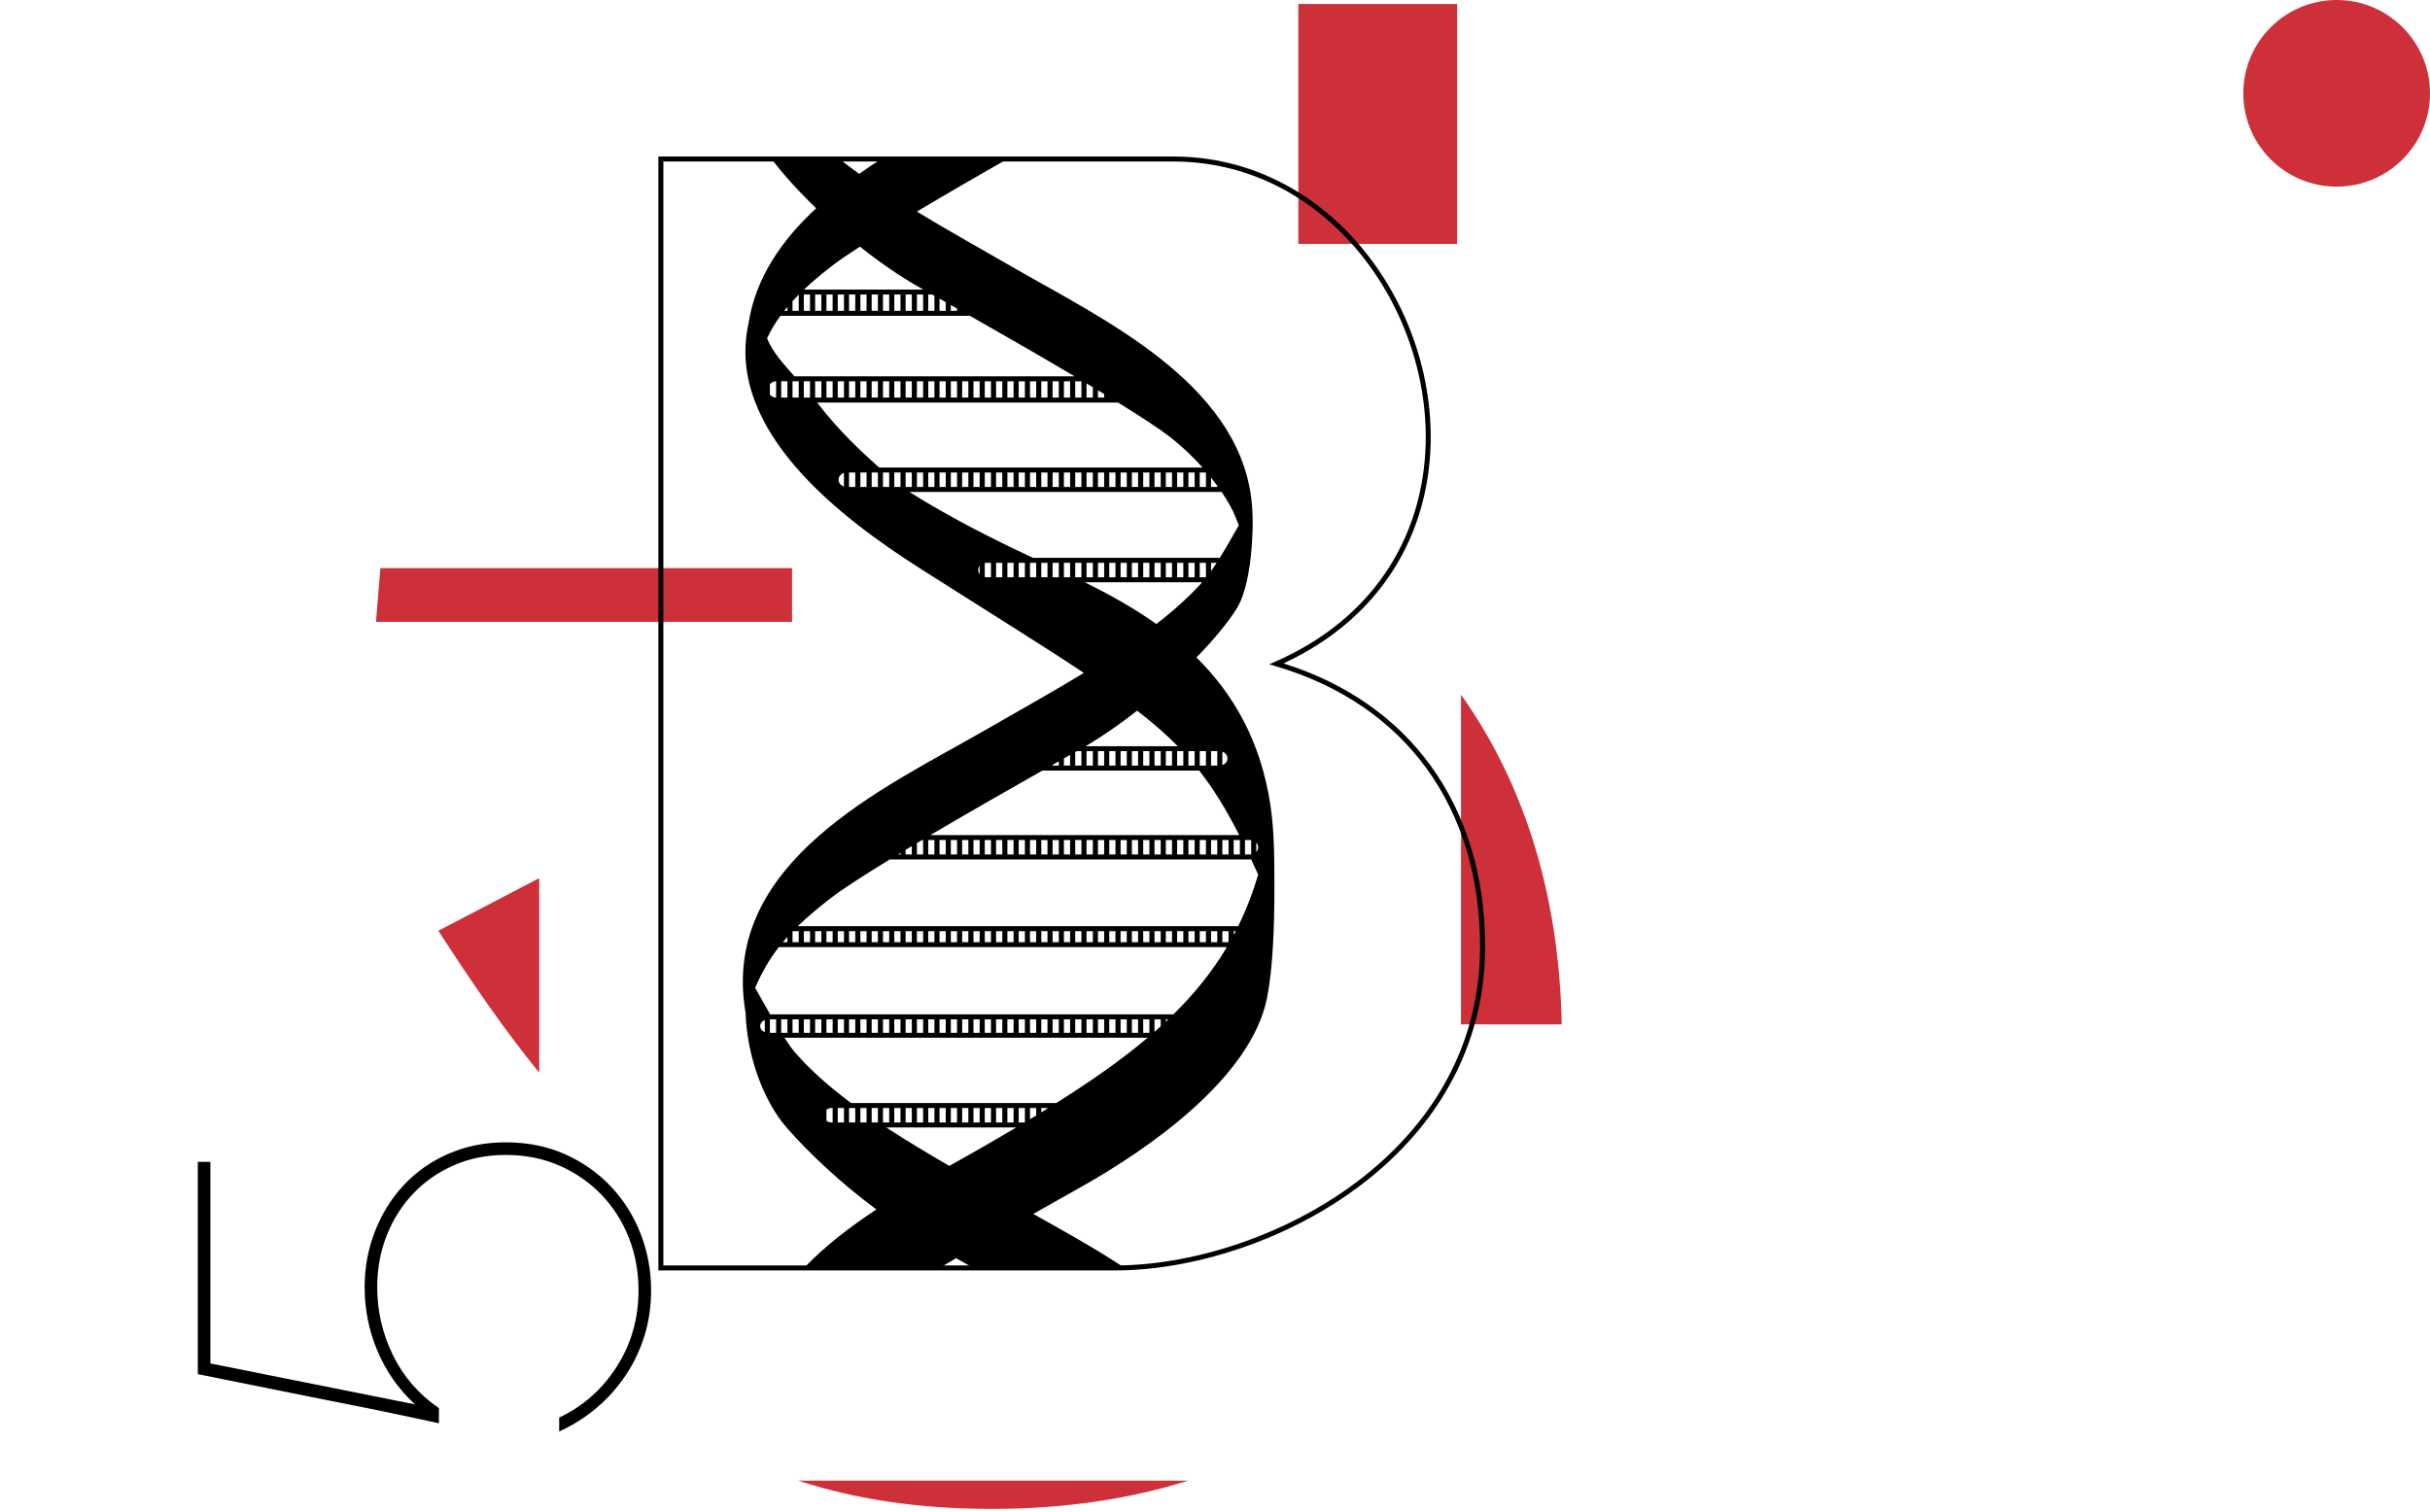 <?xml version="1.0" encoding="UTF-8"?>
<svg xmlns="http://www.w3.org/2000/svg" xmlns:xlink="http://www.w3.org/1999/xlink" version="1.1" id="Layer_1" x="0px" y="0px" width="781px" height="486px" viewBox="0 0 781 486" xml:space="preserve">
<path fill="#CD3039" d="M468.33,1.279h-51.044V78.41h51.044V1.279z"></path>
<path fill="#CD3039" d="M122.257,182.655l-1.417,17.266H254.57v-17.266H122.257z"></path>
<path fill="#CD3039" d="M173.305,282.314l-32.42,16.91c10.695,16.588,21.258,31.916,32.42,45.637V282.314z"></path>
<path fill="#CD3039" d="M501.938,329.323c-0.807-43.24-12.911-78.654-32.37-105.987v105.987H501.938z"></path>
<path fill="#CD3039" d="M256.559,476.011c18.001,5.908,38.435,9.095,62.217,9.095c23.632,0,44.589-3.28,63.104-9.095H256.559z"></path>
<path d="M117.193,413.824c0-6.344,1.113-12.352,3.341-18.023c2.224-5.669,5.329-10.63,9.306-14.882  c3.981-4.253,8.771-7.594,14.368-10.024c5.598-2.43,11.704-3.645,18.311-3.645c7.018,0,13.392,1.284,19.124,3.848  c5.731,2.566,10.654,6.043,14.771,10.43c4.113,4.388,7.283,9.451,9.511,15.188c2.225,5.739,3.339,11.779,3.339,18.123  c0,5.133-0.709,9.991-2.126,14.58c-1.415,4.59-3.44,8.844-6.069,12.757c-2.63,3.918-5.735,7.392-9.308,10.429  c-3.576,3.037-7.589,5.569-12.041,7.595v-4.455c7.69-3.646,13.862-9.114,18.516-16.402c4.654-7.291,6.982-15.458,6.982-24.503  c0-6.074-1.047-11.746-3.137-17.011c-2.093-5.265-5.027-9.853-8.803-13.769c-3.777-3.916-8.265-7.02-13.456-9.315  c-5.19-2.294-10.959-3.442-17.302-3.442c-6.069,0-11.634,1.113-16.692,3.342c-5.059,2.227-9.41,5.265-13.052,9.111  c-3.642,3.848-6.475,8.338-8.499,13.467c-2.022,5.133-3.034,10.666-3.034,16.604c0,7.696,1.688,14.984,5.059,21.87  c3.374,6.885,8.296,12.556,14.771,17.011v4.86c-1.214-0.271-3.237-0.709-6.07-1.318c-2.831-0.607-6.171-1.315-10.016-2.124  c-3.845-0.81-8.023-1.652-12.546-2.532c-4.518-0.877-9.07-1.788-13.658-2.732c-10.655-2.159-22.391-4.522-35.209-7.087v-68.245  h4.049v64.802l65.763,13.162c-5.262-4.861-9.273-10.562-12.041-17.112C118.578,427.833,117.193,420.982,117.193,413.824z"></path>
<path d="M442.82,374.49c19.232-16.848,32.876-40.26,32.876-70.187c0-22.187-5.916-41.76-17.247-57.309  c-11.092-15.22-27.384-26.601-48.41-32.809l-2.094-0.62l2-0.881c24.428-10.755,38.717-28.504,44.802-48.36  c4.325-14.126,4.509-29.327,1.238-43.843c-3.272-14.53-10-28.369-19.488-39.761c-14.308-17.181-34.903-28.793-59.397-28.793H213.204  v354.897h145.328C384.584,406.825,418.254,396.009,442.82,374.49z M477.298,304.304c0,30.446-13.871,54.261-33.425,71.388  c-24.873,21.785-58.964,32.736-85.341,32.736H211.602V50.324h165.497c25.005,0,46.026,11.848,60.624,29.376  c9.648,11.588,16.492,25.661,19.818,40.43c3.327,14.778,3.141,30.264-1.269,44.665c-6.05,19.746-20.029,37.44-43.748,48.478  c20.392,6.434,36.274,17.772,47.212,32.783C471.275,261.884,477.298,281.782,477.298,304.304z"></path>
<circle fill="#CD3039" cx="751" cy="30" r="30"></circle>
<g>
	<polygon points="361.442,407.617 361.44,407.617 361.442,407.618  "></polygon>
	<path d="M408.327,258.949c-3.129-21.008-12.217-36.134-23.783-47.582c5.688-5.854,10.265-11.407,12.972-15.79   c2.813-4.556,4.193-12.424,4.753-19.476c0.413-5.209,0.535-10.923-0.137-16.113c-4.811-37.29-48.096-57.635-75.729-73.566   c-10.686-6.163-21.535-12.199-31.733-18.393c9.288-5.543,19.555-11.485,29.031-16.902h-40.516   c-2.383,1.537-4.744,3.122-7.063,4.764c-2.176-1.567-4.284-3.156-6.314-4.764h-21.785c3.496,4.698,8.47,10.222,14.289,15.836   c-11.084,10.252-19.539,22.406-21.791,37.275c-7.349,34.264,29.983,62.466,55.192,78.509c22.658,14.42,39.547,24.872,52.635,33.589   c-10.259,6.238-21.178,12.313-31.937,18.516c-31.571,18.195-85.067,42.196-76.811,90.584l0.02-0.055   c0.344,13.329,5.431,28.221,13.206,37.137c7.325,8.402,17.811,18.18,28.847,26.303c-8.408,5.552-16.493,11.738-23.256,18.797   h43.554c1.763-1.036,3.543-2.077,5.33-3.118c1.77,1.001,3.607,2.042,5.501,3.118h48.638c-9.868-6.541-20.193-12.197-29.353-17.35   c5.745-3.259,10.915-6.168,15.01-8.463c21.557-12.089,55.052-35.08,60.162-61.142c1.842-9.382,2.355-23.292,2.332-35.317   C409.573,276.55,409.605,267.527,408.327,258.949z M403.77,270.898c0.379,0.403,0.609,0.926,0.609,1.49   c0,0.565-0.23,1.086-0.609,1.488V270.898z M400.136,270.064h1.614c0.128,0,0.253,0.009,0.375,0.022v4.603   c-0.122,0.014-0.247,0.022-0.375,0.022h-1.614V270.064z M392.862,241.652c0.348,0.123,0.658,0.308,0.912,0.543   c0.459,0.418,0.744,0.99,0.744,1.617c0,0.629-0.285,1.203-0.744,1.619c-0.255,0.231-0.564,0.416-0.912,0.541V241.652z    M389.233,241.486h1.993v4.649h-1.993V241.486z M385.593,241.486h1.995v4.649h-1.995V241.486z M371.648,200.615   c-7.475-5.311-15.377-9.648-23.022-13.434h37.761C382.171,191.871,377.186,196.325,371.648,200.615z M383.957,241.486v4.649h-1.996   v-4.649H383.957z M348.906,239.893c5.531-3.242,11.162-7.176,16.571-11.417c5.004,3.864,9.263,7.57,13.043,11.417H348.906z    M376.686,241.486v4.649h-1.993v-4.649H376.686z M373.048,241.486v4.649h-1.99v-4.649H373.048z M369.412,241.486v4.649h-1.988   v-4.649H369.412z M365.778,241.486v4.649h-1.993v-4.649H365.778z M362.149,241.486v4.649h-1.999v-4.649H362.149z M358.513,241.486   v4.649h-1.997v-4.649H358.513z M354.878,241.486v4.649h-1.994v-4.649H354.878z M351.24,241.486v4.649h-2.033v-4.649H351.24z    M378.324,241.486h1.993v4.649h-1.993V241.486z M349.207,185.584v-4.647h2.033v4.647H349.207z M352.884,185.584v-4.647h1.994v4.647   H352.884z M356.516,185.584v-4.647h1.997v4.647H356.516z M360.15,185.584v-4.647h1.999v4.647H360.15z M363.784,185.584v-4.647   h1.993v4.647H363.784z M367.424,185.584v-4.647h1.988v4.647H367.424z M371.058,185.584v-4.647h1.99v4.647H371.058z    M374.693,185.584v-4.647h1.993v4.647H374.693z M378.324,185.584v-4.647h1.993v4.647H378.324z M381.961,185.584v-4.647h1.996v4.647   H381.961z M387.588,185.584h-1.995v-4.647h1.995V185.584z M389.233,183.628v-2.691h1.798   C390.411,181.902,389.807,182.808,389.233,183.628z M389.233,153.552c0.71,0.892,1.375,1.766,1.993,2.612v0.389h-1.993V153.552z    M356.516,127.682l0.227,0.139h-0.227V127.682z M352.884,125.479c0.671,0.404,1.336,0.807,1.994,1.206v1.136h-1.994V125.479z    M349.207,123.27c0.683,0.41,1.36,0.815,2.033,1.218v3.333h-2.033V123.27z M345.573,122.575h1.997v5.246h-1.997V122.575z    M305.596,98.063l1.994,1.128v0.739h-1.994V98.063z M301.965,96.015l1.994,1.125v2.791h-1.994V96.015z M298.33,94.685h1.271   l0.721,0.405v4.84h-1.991V94.685z M267.364,85.502c2.111-1.636,5.216-3.758,9.013-6.211c6.287,5,12.903,9.603,19.335,13.21   l1.047,0.586h-38.361C260.923,90.699,263.869,88.211,267.364,85.502z M296.687,94.685v5.246h-1.991v-5.246H296.687z    M293.053,94.685v5.246h-1.993v-5.246H293.053z M289.417,94.685v5.246h-1.994v-5.246H289.417z M285.785,94.685v5.246h-1.994v-5.246   H285.785z M282.148,94.685v5.246h-1.994v-5.246H282.148z M278.517,94.685v5.246h-1.994v-5.246H278.517z M274.878,94.685v5.246   h-1.994v-5.246H274.878z M271.247,94.685v5.246h-1.995v-5.246H271.247z M267.61,94.685v5.246h-1.99v-5.246H267.61z M263.974,94.685   v5.246h-1.991v-5.246H263.974z M258.346,94.685h1.994v5.246h-1.994V94.685z M254.712,96.821c0.633-0.693,1.297-1.388,1.995-2.091   v5.2h-1.995V96.821z M253.073,98.687v1.245h-1.016C252.385,99.515,252.724,99.101,253.073,98.687z M249.439,127.821   c-0.704-0.015-1.34-0.305-1.802-0.768c-0.069-0.07-0.132-0.141-0.193-0.216v-3.281c0.062-0.075,0.124-0.145,0.19-0.214   c0.463-0.463,1.1-0.752,1.805-0.766V127.821z M253.073,127.821h-1.997v-5.246h1.997V127.821z M256.707,127.821h-1.995v-5.246h1.995   V127.821z M260.34,127.821h-1.994v-5.246h1.994V127.821z M255.32,120.979c-2.917-3.403-6.883-7.405-8.786-12.223   c1.455-2.951,2.364-4.58,4.306-7.228h60.875c10.394,5.898,22.546,12.876,33.641,19.451H255.32z M343.93,122.575v5.246h-1.991   v-5.246H343.93z M340.298,122.575v5.246h-1.993v-5.246H340.298z M336.662,122.575v5.246h-1.99v-5.246H336.662z M333.029,122.575   v5.246h-1.989v-5.246H333.029z M329.396,122.575v5.246h-1.989v-5.246H329.396z M325.762,122.575v5.246h-1.989v-5.246H325.762z    M322.13,122.575v5.246h-1.99v-5.246H322.13z M318.494,122.575v5.246h-1.992v-5.246H318.494z M314.86,122.575v5.246h-1.991v-5.246   H314.86z M311.226,122.575v5.246h-1.991v-5.246H311.226z M307.59,122.575v5.246h-1.994v-5.246H307.59z M303.959,122.575v5.246   h-1.994v-5.246H303.959z M300.322,122.575v5.246h-1.991v-5.246H300.322z M296.687,122.575v5.246h-1.991v-5.246H296.687z    M293.053,122.575v5.246h-1.993v-5.246H293.053z M289.417,122.575v5.246h-1.994v-5.246H289.417z M285.785,122.575v5.246h-1.994   v-5.246H285.785z M282.148,122.575v5.246h-1.993v-5.246H282.148z M278.517,122.575v5.246h-1.994v-5.246H278.517z M274.878,122.575   v5.246h-1.994v-5.246H274.878z M271.247,122.575v5.246h-1.995v-5.246H271.247z M267.61,122.575v5.246h-1.99v-5.246H267.61z    M261.983,122.575h1.991v5.246h-1.991V122.575z M271.248,156.417c-0.381-0.12-0.723-0.317-0.999-0.57   c-0.458-0.418-0.742-0.991-0.742-1.62c0-0.627,0.284-1.199,0.742-1.617c0.276-0.251,0.618-0.448,0.999-0.57V156.417z    M274.878,156.553h-1.994v-4.646h1.994V156.553z M278.517,156.553h-1.994v-4.646h1.994V156.553z M282.148,156.553h-1.993v-4.646   h1.993V156.553z M262.624,129.419h96.721c7.239,4.469,13.155,8.331,16.533,10.948c4.146,3.213,7.683,6.642,10.618,9.941h-103.96   C276.828,145.135,269.945,138.934,262.624,129.419z M387.588,151.906v4.646h-1.995v-4.646H387.588z M383.957,151.906v4.646h-1.996   v-4.646H383.957z M380.318,151.906v4.646h-1.993v-4.646H380.318z M376.686,151.906v4.646h-1.993v-4.646H376.686z M373.048,151.906   v4.646h-1.99v-4.646H373.048z M369.412,151.906v4.646h-1.988v-4.646H369.412z M365.778,151.906v4.646h-1.993v-4.646H365.778z    M362.149,151.906v4.646h-1.999v-4.646H362.149z M358.513,151.906v4.646h-1.997v-4.646H358.513z M354.878,151.906v4.646h-1.994   v-4.646H354.878z M351.24,151.906v4.646h-2.033v-4.646H351.24z M347.57,151.906v4.646h-1.997v-4.646H347.57z M343.93,151.906v4.646   h-1.991v-4.646H343.93z M340.298,151.906v4.646h-1.993v-4.646H340.298z M336.662,151.906v4.646h-1.99v-4.646H336.662z    M333.029,151.906v4.646h-1.989v-4.646H333.029z M329.396,151.906v4.646h-1.989v-4.646H329.396z M325.762,151.906v4.646h-1.989   v-4.646H325.762z M322.13,151.906v4.646h-1.99v-4.646H322.13z M318.494,151.906v4.646h-1.992v-4.646H318.494z M314.86,151.906   v4.646h-1.991v-4.646H314.86z M311.226,151.906v4.646h-1.991v-4.646H311.226z M307.59,151.906v4.646h-1.994v-4.646H307.59z    M303.959,151.906v4.646h-1.994v-4.646H303.959z M300.322,151.906v4.646h-1.991v-4.646H300.322z M296.687,151.906v4.646h-1.991   v-4.646H296.687z M285.785,156.553h-1.994v-4.646h1.994V156.553z M289.417,156.553h-1.994v-4.646h1.994V156.553z M291.06,151.906   h1.993v4.646h-1.993V151.906z M314.861,184.589c-0.298-0.378-0.472-0.835-0.472-1.328c0-0.493,0.174-0.952,0.472-1.33V184.589z    M318.494,185.584h-1.477c-0.176,0-0.347-0.014-0.516-0.044v-4.559c0.169-0.029,0.34-0.044,0.516-0.044h1.477V185.584z    M322.13,185.584h-1.99v-4.647h1.99V185.584z M325.762,185.584h-1.989v-4.647h1.989V185.584z M329.396,185.584h-1.989v-4.647h1.989   V185.584z M333.029,185.584h-1.989v-4.647h1.989V185.584z M336.662,185.584h-1.99v-4.647h1.99V185.584z M340.298,185.584h-1.993   v-4.647h1.993V185.584z M343.93,185.584h-1.991v-4.647h1.991V185.584z M347.57,185.584h-1.997v-4.647h1.997V185.584z    M332.016,179.339c-12.995-6.068-26.873-13.083-39.745-21.188h100.352c2.26,3.327,3.693,6.081,4.313,7.702   c0.347,0.906,0.769,1.945,1.217,3.014c-1.817,3.231-4.011,7.085-6.113,10.472H332.016z M345.573,241.786l0.53-0.3h1.467v4.649   h-1.997V241.786z M341.939,243.83l1.991-1.121v3.427h-1.991V243.83z M338.305,245.876l1.993-1.121v1.381h-1.993V245.876z    M335.023,247.732h50.394c4.657,5.933,8.695,12.553,12.875,20.737h-99.263C311.135,261.324,324.323,253.787,335.023,247.732z    M398.49,270.064v4.647h-1.99v-4.647H398.49z M394.856,270.064v4.647h-1.994v-4.647H394.856z M391.226,270.064v4.647h-1.993v-4.647   H391.226z M387.588,270.064v4.647h-1.995v-4.647H387.588z M383.957,270.064v4.647h-1.996v-4.647H383.957z M380.318,270.064v4.647   h-1.993v-4.647H380.318z M376.686,270.064v4.647h-1.993v-4.647H376.686z M373.048,270.064v4.647h-1.99v-4.647H373.048z    M369.412,270.064v4.647h-1.988v-4.647H369.412z M365.778,270.064v4.647h-1.993v-4.647H365.778z M362.149,270.064v4.647h-1.999   v-4.647H362.149z M358.513,270.064v4.647h-1.997v-4.647H358.513z M354.878,270.064v4.647h-1.994v-4.647H354.878z M351.24,270.064   v4.647h-2.033v-4.647H351.24z M347.57,270.064v4.647h-1.997v-4.647H347.57z M343.93,270.064v4.647h-1.991v-4.647H343.93z    M340.298,270.064v4.647h-1.993v-4.647H340.298z M336.662,270.064v4.647h-1.99v-4.647H336.662z M333.029,270.064v4.647h-1.989   v-4.647H333.029z M329.396,270.064v4.647h-1.989v-4.647H329.396z M325.762,270.064v4.647h-1.989v-4.647H325.762z M322.13,270.064   v4.647h-1.99v-4.647H322.13z M318.494,270.064v4.647h-1.992v-4.647H318.494z M314.86,270.064v4.647h-1.991v-4.647H314.86z    M311.226,270.064v4.647h-1.991v-4.647H311.226z M307.59,270.064v4.647h-1.994v-4.647H307.59z M303.959,270.064v4.647h-1.994   v-4.647H303.959z M298.33,270.064h1.991v4.647h-1.991V270.064z M294.696,271.037l1.637-0.973h0.354v4.647h-1.991V271.037z    M291.06,273.214c0.659-0.397,1.323-0.794,1.993-1.192v2.69h-1.993V273.214z M289.417,274.204v0.508h-0.838L289.417,274.204z    M254.712,299.46l0.093-0.097h1.902v3.533h-1.995V299.46z M253.073,301.208v1.687h-1.469   C252.076,302.332,252.566,301.771,253.073,301.208z M245.8,331.822c-0.282-0.114-0.536-0.27-0.753-0.457   c-0.446-0.389-0.722-0.919-0.722-1.493c0-0.577,0.275-1.104,0.722-1.494c0.217-0.188,0.471-0.345,0.753-0.457V331.822z    M249.439,332.035h-1.995v-4.328h1.995V332.035z M267.609,360.867h-0.302c-0.645,0-1.23-0.207-1.688-0.544v-3.565   c0.457-0.338,1.043-0.541,1.688-0.54h0.302V360.867z M271.247,360.866h-1.995v-4.649h1.995V360.866z M274.878,360.866h-1.994   v-4.649h1.994V360.866z M278.517,360.866h-1.994v-4.649h1.994V360.866z M282.148,360.866h-1.993v-4.649h1.993V360.866z    M316.41,368.439c-3.55,2.047-7.359,4.166-11.312,6.385c-7.005-4.065-13.842-8.158-20.274-12.363h41.813   C323.343,364.42,319.934,366.408,316.41,368.439z M283.791,360.866v-4.649h1.994v4.649H283.791z M287.423,360.866v-4.649h1.994   v4.649H287.423z M291.06,360.866v-4.649h1.993v4.649H291.06z M294.696,360.866v-4.649h1.991v4.649H294.696z M298.33,360.866v-4.649   h1.991v4.649H298.33z M301.965,360.866v-4.649h1.994v4.649H301.965z M305.596,360.866v-4.649h1.994v4.649H305.596z    M309.235,360.866v-4.649h1.991v4.649H309.235z M312.868,360.866v-4.649h1.991v4.649H312.868z M316.502,360.866v-4.649h1.992v4.649   H316.502z M320.14,360.866v-4.649h1.99v4.649H320.14z M323.773,360.866v-4.649h1.989v4.649H323.773z M329.396,360.814l-0.084,0.052   h-1.905v-4.649v-0.001h1.989V360.814z M333.029,358.616c-0.658,0.401-1.321,0.805-1.989,1.21v-3.609h1.989V358.616z    M336.662,356.383c-0.658,0.406-1.321,0.818-1.99,1.229v-1.395h1.99V356.383z M339.479,354.621h-65.932v-0.001   c-6.9-5.154-13.038-10.529-18.02-16.265c-0.996-1.146-2.173-2.802-3.421-4.723h116.736   C360.49,340.688,350.743,347.523,339.479,354.621z M251.075,332.035v-4.328h1.997v4.328H251.075z M254.712,332.035v-4.328h1.995   v4.328H254.712z M258.346,332.035v-4.328h1.994v4.328H258.346z M261.983,332.035v-4.328h1.991v4.328H261.983z M265.619,332.035   v-4.328h1.99v4.328H265.619z M269.252,332.035v-4.328h1.995v4.328H269.252z M272.884,332.035v-4.328h1.994v4.328H272.884z    M276.523,332.035v-4.328h1.994v4.328H276.523z M280.155,332.035v-4.328h1.993v4.328H280.155z M283.791,332.035v-4.328h1.994v4.328   H283.791z M287.423,332.035v-4.328h1.994v4.328H287.423z M291.06,332.035v-4.328h1.993v4.328H291.06z M294.696,332.035v-4.328   h1.991v4.328H294.696z M298.33,332.035v-4.328h1.991v4.328H298.33z M301.965,332.035v-4.328h1.994v4.328H301.965z M305.596,332.035   v-4.328h1.994v4.328H305.596z M309.235,332.035v-4.328h1.991v4.328H309.235z M312.868,332.035v-4.328h1.991v4.328H312.868z    M316.502,332.035v-4.328h1.992v4.328H316.502z M320.14,332.035v-4.328h1.99v4.328H320.14z M323.773,332.035v-4.328h1.989v4.328   H323.773z M327.406,332.035v-4.328h1.989v4.328H327.406z M331.039,332.035v-4.328h1.989v4.328H331.039z M334.672,332.035v-4.328   h1.99v4.328H334.672z M338.305,332.035v-4.328h1.993v4.328H338.305z M341.939,332.035v-4.328h1.991v4.328H341.939z    M345.573,332.035v-4.329h1.997v4.329H345.573z M349.207,332.035v-4.328h2.033v4.328H349.207z M352.884,332.035v-4.328h1.994v4.328   H352.884z M356.516,332.035v-4.328h1.997v4.328H356.516z M360.15,332.035v-4.328h1.999v4.328H360.15z M363.784,332.035v-4.328   h1.993v4.328H363.784z M369.412,332.035h-1.988v-4.328h1.988V332.035z M373.048,329.954c-0.655,0.593-1.318,1.185-1.99,1.774   v-4.021h1.99V329.954z M374.693,328.441v-0.734h0.779C375.214,327.951,374.952,328.197,374.693,328.441z M377.116,326.115   c-0.065-0.006-0.134-0.006-0.203-0.006H247.535c-1.838-3.174-3.559-6.274-4.833-8.549c2.144-4.902,4.481-9.049,7.61-13.067h143.992   C389.67,312.294,383.974,319.373,377.116,326.115z M258.346,302.895v-3.533h1.994v3.533H258.346z M261.983,302.895v-3.533h1.991   v3.533H261.983z M265.619,302.895v-3.533h1.99v3.533H265.619z M269.252,302.895v-3.533h1.995v3.533H269.252z M272.884,302.895   v-3.533h1.994v3.533H272.884z M276.523,302.895v-3.533h1.994v3.533H276.523z M280.155,302.895v-3.533h1.993v3.533H280.155z    M283.791,302.895v-3.533h1.994v3.533H283.791z M287.423,302.895v-3.533h1.994v3.533H287.423z M291.06,302.895v-3.533h1.993v3.533   H291.06z M294.696,302.895v-3.533h1.991v3.533H294.696z M298.33,302.895v-3.533h1.991v3.533H298.33z M301.965,302.895v-3.533h1.994   v3.533H301.965z M305.596,302.895v-3.533h1.994v3.533H305.596z M309.235,302.895v-3.533h1.991v3.533H309.235z M312.868,302.895   v-3.533h1.991v3.533H312.868z M316.502,302.895v-3.533h1.992v3.533H316.502z M320.14,302.895v-3.533h1.99v3.533H320.14z    M323.773,302.895v-3.533h1.989v3.533H323.773z M327.406,302.895v-3.533h1.989v3.533H327.406z M331.039,302.895v-3.533h1.989v3.533   H331.039z M334.672,302.895v-3.533h1.99v3.533H334.672z M338.305,302.895v-3.533h1.993v3.533H338.305z M341.939,302.895v-3.533   h1.991v3.533H341.939z M345.573,302.895v-3.533h1.997v3.533H345.573z M349.207,302.895v-3.533h2.033v3.533H349.207z    M352.884,302.895v-3.533h1.994v3.533H352.884z M356.516,302.895v-3.533h1.997v3.533H356.516z M360.15,302.895v-3.533h1.999v3.533   H360.15z M363.784,302.895v-3.533h1.993v3.533H363.784z M367.424,302.895v-3.533h1.988v3.533H367.424z M371.058,302.895v-3.533   h1.99v3.533H371.058z M374.693,302.895v-3.533h1.993v3.533H374.693z M378.324,302.895v-3.533h1.993v3.533H378.324z    M381.961,302.895v-3.533h1.996v3.533H381.961z M385.593,302.895v-3.533h1.995v3.533H385.593z M389.233,302.895v-3.533h1.993v3.533   H389.233z M394.856,302.895h-1.994v-3.533h1.994V302.895z M396.5,300.593v-1.231h0.646   C396.934,299.773,396.718,300.186,396.5,300.593z M397.951,297.766H256.406c2.903-2.815,6.346-5.738,10.524-8.976   c3.757-2.912,10.657-7.365,19.026-12.479H401.75c0.125,0,0.248-0.008,0.37-0.017c0.741,1.573,1.492,3.202,2.262,4.886   C402.628,287.102,400.492,292.598,397.951,297.766z"></path>
</g>
</svg>

